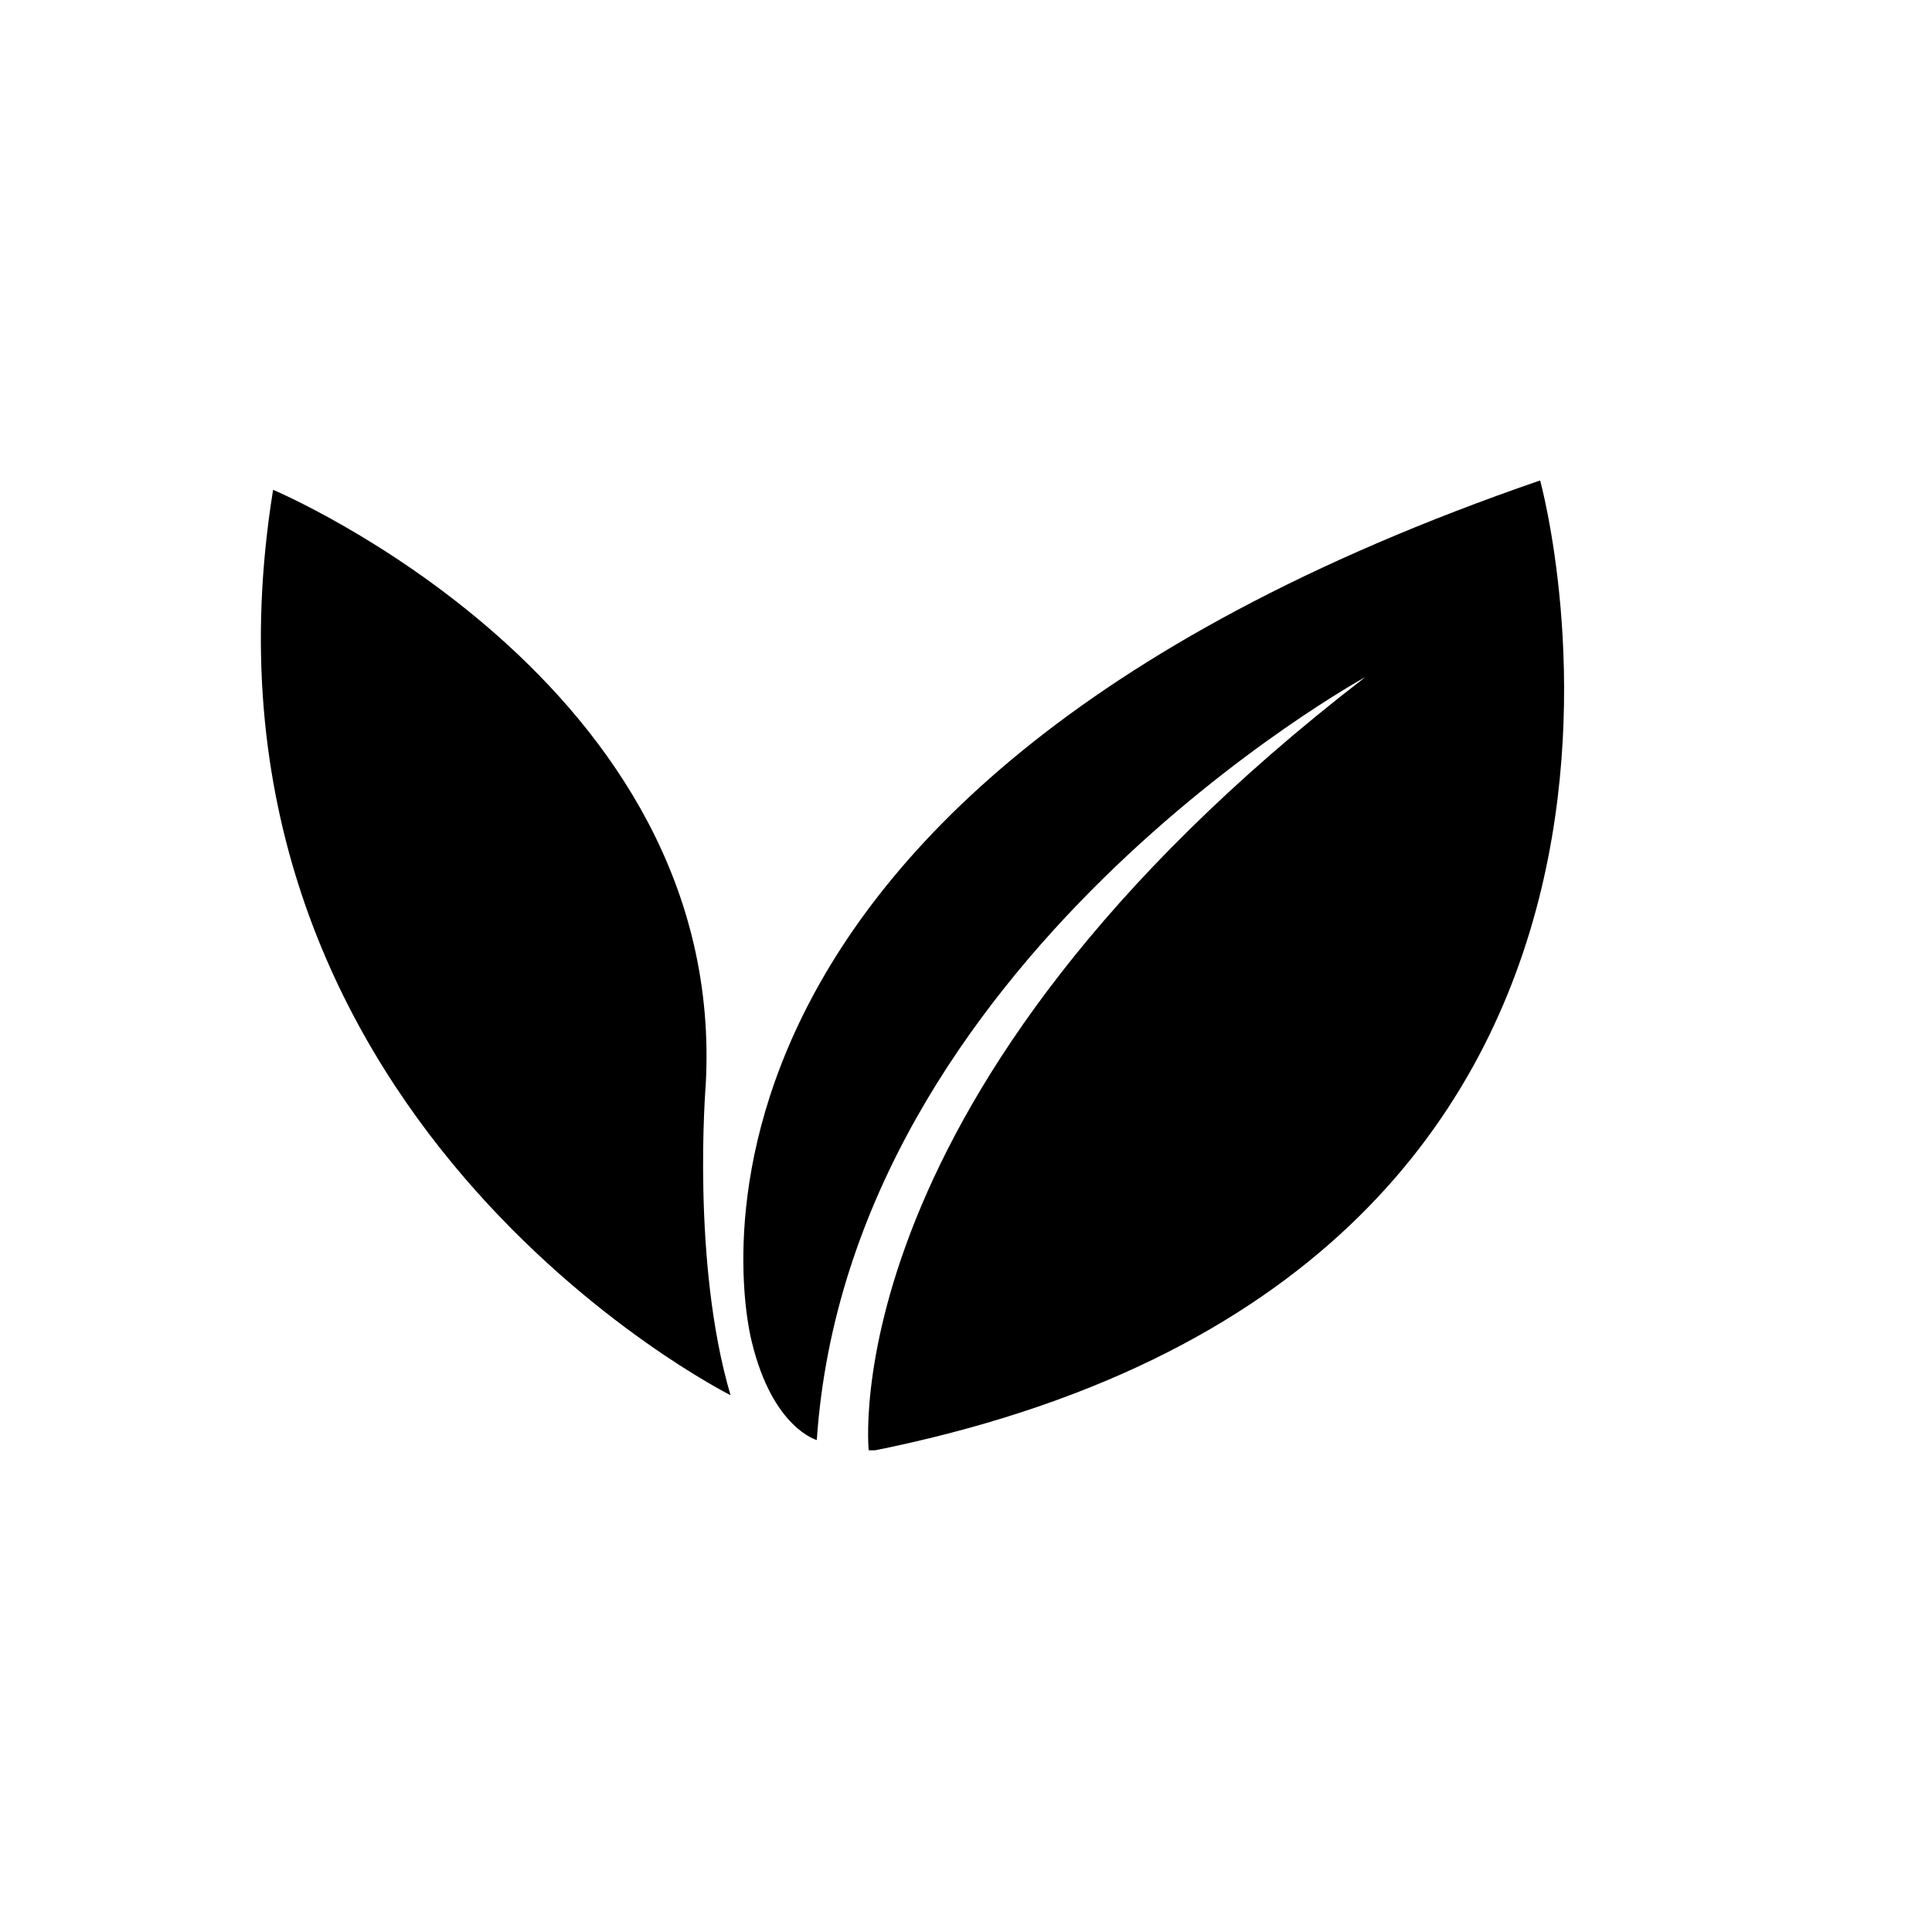 <svg version="1.0" preserveAspectRatio="xMidYMid meet" height="500" viewBox="0 0 375 375" zoomAndPan="magnify" width="500" xmlns:xlink="http://www.w3.org/1999/xlink" xmlns="http://www.w3.org/2000/svg"><defs><clipPath id="f406a6af93"><path clip-rule="nonzero" d="M 144 93.254 L 304 93.254 L 304 281.504 L 144 281.504 Z M 144 93.254"></path></clipPath></defs><rect fill-opacity="1" height="450" y="-37.5" fill="#ffffff" width="450" x="-37.5"></rect><rect fill-opacity="1" height="450" y="-37.5" fill="#ffffff" width="450" x="-37.5"></rect><g clip-path="url(#f406a6af93)"><path fill-rule="nonzero" fill-opacity="1" d="M 298.938 93.254 C 117.191 155.793 145.941 260.523 145.941 260.523 C 149.98 277.199 158.539 279.512 158.539 279.512 C 164.875 186.27 265.012 131.418 265.012 131.418 C 160.773 211.75 168.633 281.754 168.633 281.754 C 341.594 247.547 298.938 93.254 298.938 93.254 Z M 298.938 93.254" fill="#000000"></path></g><path fill-rule="nonzero" fill-opacity="1" d="M 136.969 210.773 C 141.5 132.309 53.008 95.074 53.008 95.074 C 33.391 216.547 141.797 270.805 141.797 270.805 C 134.176 245.023 136.969 210.773 136.969 210.773 Z M 136.969 210.773" fill="#000000"></path></svg>